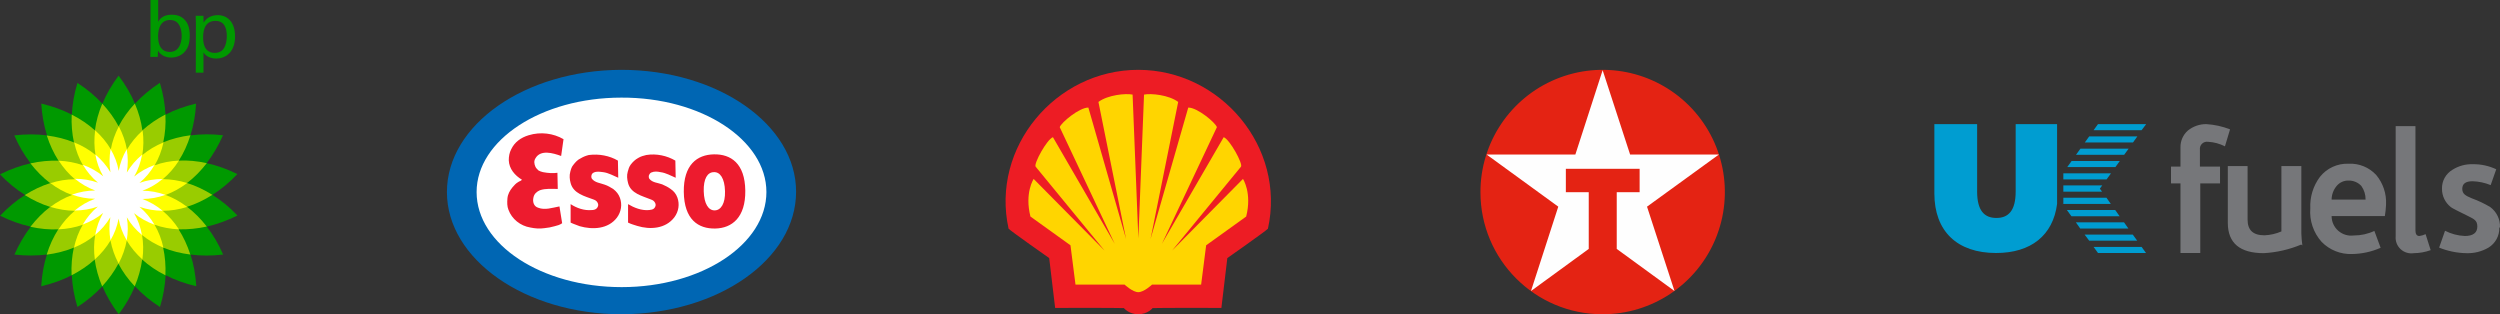 <svg height="45" viewBox="0 0 358 45" width="358" xmlns="http://www.w3.org/2000/svg"><rect x="0" y="0" width="358" height="45" fill="#333333" stroke="none"/><g fill="none" fill-rule="evenodd"><g fill-rule="nonzero" transform="translate(277 17)"><g fill="#009dd1"><path d="m23.432.772-.629.869h6.875l.654-.869z"/><path d="m29.072 2.533-.629.869h-6.899l.629-.869z"/><path d="m27.813 4.294-.629.869h-6.899l.629-.869z"/><path d="m26.555 6.055-.629.869h-6.899l.629-.869z"/><path d="m25.296 7.817-.629.869h-6.197v-.869z"/><path d="m23.698 10.012.315.434h-5.543v-.893h5.568z"/><path d="m25.272 12.207h-6.802v-.893h6.173z"/><path d="m26.53 13.969h-6.899l-.654-.893h6.923z"/><path d="m27.789 15.73h-6.899l-.629-.893h6.899z"/><path d="m29.048 17.467h-6.875l-.654-.869h6.899z"/><path d="m22.803 18.359.629.869h6.875l-.629-.869z"/></g><g transform="translate(0 .772)"><path d="m18.349 11.435.024.024v-.024z" fill="#fff"/><path d="m17.574 0v10.35c.014.064.014.129 0 .193v.893c-.581 4.487-3.728 7.021-8.739 7.021-5.568 0-8.835-3.112-8.835-8.54v-9.916h6.124v9.65c0 2.75 1.041 3.788 2.76 3.788 1.719 0 2.76-1.037 2.76-3.788v-9.65z" fill="#009dd1"/><path d="m42.337.772-.726 2.413c-.751-.386-1.577-.608-2.421-.651-.316-.048-.637.055-.865.278-.229.223-.338.54-.297.856v2.413h2.881v2.413h-2.832v9.964h-2.832v-9.964h-1.356v-2.413h1.356v-2.75c-.021-.922.369-1.805 1.065-2.413.74-.596 1.663-.92 2.614-.917 1.17.07 2.322.322 3.413.748m10.191 16.502c-1.7.71-3.509 1.126-5.35 1.23-3.437 0-5.156-1.448-5.156-4.343v-8.13h2.832v7.672c0 1.496.775 2.244 2.421 2.244.834-.034 1.655-.222 2.421-.555 0-.241 0-.41 0-.507v-8.854h2.856v9.65c.017.573.065 1.145.145 1.713m11.982-5.79c-.025.534-.081 1.065-.169 1.592h-7.625c0.0.805.348 1.571.955 2.103.607.531 1.414.776 2.216.672 1.021.003 2.029-.219 2.953-.651l.896 2.413c-1.282.566-2.665.869-4.067.893-1.642.067-3.235-.564-4.381-1.737-1.176-1.312-1.762-3.047-1.622-4.801-.078-1.618.41-3.212 1.38-4.511.985-1.24 2.504-1.939 4.091-1.882 1.499-.078 2.954.515 3.97 1.616.984 1.181 1.485 2.689 1.404 4.222m-2.929-.7c.011-.699-.201-1.383-.605-1.954-.468-.503-1.128-.783-1.815-.772-.675-.025-1.321.27-1.743.796-.448.545-.696 1.226-.702 1.93zm9.32 7.238c-.776.281-1.595.428-2.421.434-.684.106-1.379-.107-1.885-.578-.506-.471-.766-1.148-.705-1.835v-15.778h2.832v14.958c0 .507.194.772.557.772.311-.038.614-.128.896-.265zm9.828-3.233c.041 1.165-.551 2.262-1.549 2.871-.952.557-2.043.833-3.147.796-1.345-.022-2.675-.292-3.921-.796l.847-2.413c.879.449 1.845.704 2.832.748 1.186 0 1.791-.458 1.791-1.351 0-.893-.46-1.062-1.356-1.52-1.452-.7-2.275-1.134-2.421-1.255-.821-.635-1.296-1.618-1.283-2.654-.025-1.104.548-2.137 1.501-2.702.858-.547 1.862-.824 2.881-.796 1.171-.023 2.331.225 3.389.724l-.799 2.268c-.823-.338-1.7-.526-2.59-.555-.992 0-1.477.362-1.477 1.086 0 .724.46.989 1.404 1.375.9.329 1.767.741 2.59 1.23.936.682 1.464 1.789 1.404 2.943" fill="#76777a"/></g></g><g fill-rule="nonzero" transform="translate(212 10)"><path d="m0 17.525c-.01-7.083 4.25-13.473 10.791-16.188 6.541-2.715 14.075-1.219 19.083 3.789 5.008 5.008 6.504 12.541 3.789 19.083s-9.105 10.801-16.188 10.791c-9.651 0-17.475-7.824-17.475-17.475" fill="#e42313"/><path d="m27.788 31.672-8.271-6.027v-8.119h3.278v-3.354h-10.565v3.354h3.278v8.119l-8.271 6.027 3.908-12.078-10.263-7.464h12.709l3.908-12.078 3.934 12.078h12.709l-10.288 7.464z" fill="#fefefe"/></g><g transform="translate(0 10.84)"><path d="m34 20.019c-1.098-1.166-2.309-2.157-3.584-2.956 1.259-.799 2.47-1.805 3.568-2.972-1.437-.719-2.922-1.246-4.391-1.566.904-1.182 1.695-2.54 2.341-3.994-1.598-.192-3.164-.176-4.666.016.452-1.422.726-2.956.807-4.554-1.566.367-3.051.895-4.375 1.582-.081-1.486-.339-3.02-.807-4.554-1.34.879-2.551 1.885-3.568 2.972-.581-1.374-1.372-2.716-2.341-3.994-.969 1.278-1.744 2.636-2.325 4.01-1.017-1.102-2.228-2.109-3.568-2.972-.468 1.518-.726 3.052-.807 4.538-1.34-.687-2.809-1.214-4.375-1.582.097 1.598.371 3.132.823 4.554-1.501-.192-3.067-.192-4.682 0 .63 1.47 1.421 2.812 2.341 3.994-1.469.336-2.954.863-4.391 1.582 1.098 1.166 2.309 2.157 3.584 2.956-1.259.799-2.47 1.805-3.568 2.972 1.437.719 2.922 1.246 4.391 1.566-.904 1.182-1.695 2.54-2.341 3.994 1.598.192 3.164.176 4.65 0-.452 1.422-.726 2.956-.807 4.538 1.566-.367 3.051-.895 4.375-1.582.065 1.486.339 3.02.807 4.554 1.34-.879 2.551-1.869 3.568-2.972.581 1.374 1.372 2.732 2.341 4.01.969-1.278 1.744-2.636 2.325-4.01 1.017 1.102 2.228 2.109 3.584 2.972.468-1.518.726-3.052.807-4.554 1.34.687 2.825 1.214 4.391 1.582-.097-1.598-.371-3.116-.823-4.538 1.485.192 3.067.192 4.666 0-.63-1.47-1.421-2.812-2.341-3.994 1.469-.351 2.954-.879 4.391-1.598z" fill="#090"/><path d="m29.609 21.601c-.84-1.086-1.792-2.045-2.825-2.828 1.243-.383 2.454-.975 3.632-1.71-1.179-.735-2.389-1.31-3.632-1.694 1.033-.783 1.97-1.742 2.825-2.844-1.356-.304-2.696-.431-4.004-.367.694-1.086 1.259-2.301 1.663-3.627-1.372.176-2.68.511-3.891 1.007.274-1.262.387-2.588.307-3.978-1.227.639-2.341 1.39-3.293 2.269-.178-1.278-.533-2.572-1.082-3.835-.953 1.023-1.727 2.109-2.325 3.259-.597-1.134-1.388-2.237-2.341-3.243-.533 1.262-.888 2.556-1.049 3.819-.953-.863-2.083-1.63-3.326-2.253-.065 1.374.048 2.716.323 3.978-1.195-.495-2.502-.815-3.891-.991.42 1.31.985 2.524 1.679 3.611-1.292-.048-2.648.08-4.02.383.84 1.086 1.792 2.045 2.825 2.828-1.243.383-2.454.975-3.632 1.71 1.179.735 2.389 1.31 3.632 1.694-1.033.783-1.97 1.742-2.825 2.844 1.356.304 2.696.431 3.988.367-.694 1.086-1.259 2.301-1.663 3.627 1.372-.176 2.696-.511 3.891-1.007-.274 1.246-.387 2.588-.323 3.962 1.243-.639 2.357-1.39 3.31-2.253.178 1.278.533 2.572 1.066 3.835.936-1.023 1.727-2.109 2.325-3.243.597 1.134 1.388 2.237 2.341 3.243.533-1.262.888-2.556 1.066-3.835.953.863 2.083 1.63 3.326 2.253.065-1.374-.048-2.716-.323-3.962 1.195.495 2.519.815 3.891.991-.42-1.31-.985-2.524-1.679-3.611 1.324.032 2.68-.096 4.036-.399z" fill="#9c0"/><path d="m23.7 17.08c1.082-.399 2.131-.975 3.1-1.71-1.162-.367-2.341-.543-3.487-.559.888-.735 1.663-1.63 2.309-2.652-1.211.048-2.389.272-3.471.671.581-.991 1.001-2.093 1.259-3.275-1.13.463-2.147 1.07-3.035 1.805.194-1.134.21-2.317.048-3.515-.904.815-1.663 1.742-2.244 2.732-.21-1.134-.597-2.253-1.162-3.323-.549 1.07-.953 2.173-1.146 3.291-.581-.991-1.34-1.901-2.244-2.716-.161 1.198-.145 2.381.048 3.515-.888-.735-1.921-1.342-3.051-1.789.258 1.182.678 2.285 1.259 3.275-1.082-.383-2.26-.607-3.471-.655.662 1.023 1.437 1.901 2.309 2.652-1.162 0-2.341.192-3.503.559.969.735 2.002 1.31 3.1 1.694-1.082.399-2.131.975-3.1 1.71 1.162.351 2.341.543 3.487.559-.888.735-1.663 1.63-2.325 2.652 1.211-.048 2.389-.272 3.471-.655-.581.991-1.001 2.109-1.259 3.275 1.13-.463 2.147-1.07 3.035-1.805-.194 1.134-.21 2.301-.048 3.499.904-.815 1.663-1.726 2.244-2.716.21 1.134.597 2.237 1.162 3.307.565-1.07.953-2.173 1.162-3.307.581.991 1.34 1.901 2.244 2.716.161-1.198.145-2.381-.048-3.499.888.735 1.921 1.342 3.051 1.805-.258-1.182-.678-2.285-1.259-3.275 1.098.383 2.26.607 3.487.655-.662-1.023-1.437-1.901-2.325-2.652 1.162 0 2.341-.192 3.503-.559-.985-.751-2.018-1.326-3.1-1.71z" fill="#ff0"/><path d="m20.39 17.655c1.13 0 2.244-.208 3.293-.591-1.066-.383-2.163-.591-3.293-.591 1.066-.383 2.034-.959 2.89-1.678-1.13 0-2.244.176-3.31.559.872-.719 1.582-1.582 2.147-2.556-1.066.383-2.034.927-2.906 1.646.565-.975.936-2.029 1.13-3.116-.872.719-1.598 1.566-2.179 2.54.194-1.102.178-2.221-.016-3.323-.565.959-.953 1.997-1.146 3.084-.194-1.102-.597-2.157-1.162-3.116-.194 1.102-.21 2.221-.016 3.323-.565-.975-1.308-1.821-2.163-2.54.194 1.102.565 2.157 1.13 3.116-.872-.719-1.857-1.262-2.906-1.646.565.975 1.275 1.821 2.147 2.556-1.066-.383-2.179-.559-3.293-.559.856.719 1.824 1.278 2.89 1.678-1.13 0-2.244.208-3.31.591 1.066.383 2.163.591 3.293.591-1.066.383-2.034.959-2.906 1.678 1.13 0 2.244-.176 3.31-.559-.872.719-1.582 1.582-2.147 2.556 1.066-.383 2.05-.927 2.906-1.646-.565.975-.936 2.029-1.13 3.132.872-.719 1.598-1.566 2.163-2.524-.194 1.102-.178 2.221.016 3.307.565-.959.969-2.013 1.162-3.1.194 1.102.597 2.141 1.162 3.116.194-1.102.21-2.205.016-3.307.565.975 1.308 1.821 2.163 2.524-.194-1.102-.565-2.141-1.13-3.116.872.719 1.857 1.262 2.922 1.646-.565-.975-1.275-1.821-2.147-2.556 1.066.383 2.179.559 3.31.559-.856-.719-1.824-1.278-2.89-1.678z" fill="#fff"/></g><path d="m4.491 5.141c0 .965-.35 2.294-1.72 2.294-1.656 0-1.656-1.851-1.656-2.23s0-2.341 1.704-2.341c1.545-.016 1.672 1.693 1.672 2.278zm-3.345-5.141h-1.115v7.087l-.032 1.06h1.067l.032-.886c.111.174.255.38.573.601.51.348 1.035.38 1.322.38.812 0 1.609-.348 2.086-1.012.303-.38.573-1.012.573-2.151 0-1.297-.398-1.882-.701-2.215-.541-.617-1.29-.759-1.879-.759-1.354 0-1.784.743-1.943 1.012v-3.116zm6.418 5.378c0-.522 0-2.389 1.768-2.389 1.306 0 1.624 1.107 1.624 2.167 0 .427-.064 1.265-.478 1.851-.382.522-.972.569-1.258.569-1.545-.016-1.656-1.487-1.656-2.199zm-1.051 5.03h1.099v-2.911c.319.522.956.886 1.816.886 1.417 0 2.707-.965 2.707-3.164 0-2.183-1.21-3.053-2.485-3.053-.478 0-1.465.142-2.023 1.076l-.016-.981h-1.115c.016.569.032.712.032.965z" fill="#090" fill-rule="nonzero" transform="translate(21.524)"/><g transform="translate(144 10)"><path d="m19 35c-1.359 0-2.058-.882-2.058-.882-1.117-.048-9.846-.024-9.846-.024l-.85-7.137s-5.377-3.77-5.814-4.205c-2.581-11.648 6.748-22.752 18.568-22.752 11.82 0 21.149 11.104 18.568 22.752-.437.435-5.814 4.205-5.814 4.205l-.85 7.137s-8.729-.024-9.846.024c0 0-.699.882-2.058.882z" fill="#ed1c24"/><path d="m19.012 24.147-.825-20.601c-.995-.202-3.532.04-4.892 1.05l3.959 19.631s-5.4-18.823-5.4-18.823c-1.295-.016-3.907 2.162-4.101 2.807l7.877 16.703s-8.851-15.269-8.851-15.269c-.873.323-2.781 3.817-2.477 4.223 0 0 9.866 12.015 9.866 12.015l-10.15-10.26s-1.32 1.999-.459 5.386l5.733 4.119.718 5.628h7.029s1.15 1.084 1.966 1.084c.816 0 1.966-1.084 1.966-1.084h7.029l.718-5.628 5.733-4.119c.861-3.387-.459-5.386-.459-5.386l-10.15 10.26s9.866-12.015 9.866-12.015c.305-.406-1.604-3.9-2.477-4.223 0 0-8.851 15.269-8.851 15.269l7.877-16.703c-.194-.646-2.806-2.823-4.101-2.807 0 0-5.4 18.823-5.4 18.823l3.959-19.631c-1.36-1.01-3.898-1.252-4.892-1.05z" fill="#ffd500"/></g><g transform="translate(64 10)"><path d="m1.364 17.727c0 9.024 10.504 16.364 23.409 16.364 12.905-.06 23.409-7.34 23.409-16.424 0-9.024-10.504-16.303-23.409-16.303-12.965 0-23.409 7.34-23.409 16.364" fill="#fff"/><g fill-rule="nonzero"><path d="m0 17.5c0-9.637 11.223-17.5 25.024-17.5 13.801.048 24.976 7.863 24.976 17.548 0 9.637-11.223 17.452-25.024 17.452-13.801-.048-24.976-7.863-24.976-17.5m45.75 0c0-7.479-9.265-13.616-20.726-13.616-11.461 0-20.774 6.089-20.774 13.616 0 7.432 9.265 13.521 20.726 13.521 11.461.048 20.774-6.041 20.774-13.521" fill="#0066b3" transform="matrix(1 0 0 -1 0 35)"/><path d="m32.711 18.818c-1.21.708-2.71 1.039-4.161.803-.387-.094-.774-.189-1.161-.425-.435-.236-.774-.567-1.064-.944-.242-.33-.339-.661-.435-1.039-.145-.519-.097-1.039.048-1.605.387-1.511 2.032-1.841 3.29-2.361.242-.094.435-.189.581-.472.145-.236.097-.567-.145-.803-.194-.189-.484-.189-.726-.236-1.064-.094-2.129.33-3.0.85v-2.644c.484-.236.871-.33 1.306-.472 1.839-.567 4.064-.425 5.322 1.227.629.85.774 1.888.435 2.833-.194.519-.484.897-.968 1.227-.387.283-.774.472-1.21.661-.629.236-1.403.236-1.839.803-.097.142-.097.378-.048.519.097.189.145.283.339.378.435.189.871.142 1.306.047.774-.094 1.5-.519 2.177-.803zm-8.225 0c-1.21.708-2.71.991-4.161.803-.387-.094-.774-.236-1.161-.472-.435-.189-.774-.567-1.064-.944-.242-.283-.339-.614-.435-.991-.145-.519-.097-1.086.048-1.605.387-1.511 2.032-1.888 3.29-2.361.242-.094.435-.189.581-.472.145-.236.097-.567-.145-.803-.194-.189-.484-.236-.726-.236-1.064-.094-2.129.283-3.0.85 0-.047 0-2.691 0-2.644.484-.236.871-.33 1.306-.519 1.839-.519 4.064-.425 5.322 1.227.629.85.774 1.888.435 2.833-.194.519-.484.897-.968 1.275-.387.236-.774.472-1.21.614-.629.236-1.403.283-1.839.85-.097.142-.097.378-.048.519.048.189.145.283.339.378.435.189.871.094 1.306.047.774-.094 1.5-.519 2.177-.803zm-7.79 3.069c-1.452.85-3.29 1.086-4.984.567-1.113-.33-2.032-.991-2.516-2.03-.242-.472-.339-.991-.339-1.558.048-1.227.871-2.172 1.887-2.785-.145-.189-.339-.189-.532-.33-.339-.189-.581-.472-.823-.755-.387-.472-.677-.991-.726-1.605-.048-.567-.048-1.133.145-1.605.484-1.322 1.693-2.313 3.145-2.549.677-.142 1.306-.189 1.984-.094.532.047 1.016.142 1.5.283.387.094.726.189 1.064.425 0 .047-.387 2.408-.387 2.408-1.016-.189-2.081-.567-3.048-.189-.629.189-.823.85-.677 1.464.097.519.484.85.919 1.039.823.283 1.693.189 2.564.189l-.048 2.313c-.629-.094-1.355-.047-2.081.094-.242.047-.435.142-.629.236-.194.189-.339.33-.435.519-.194.425-.242.85 0 1.227.726 1.275 2.516.755 3.677.33zm21.531-4.721c-.919 0-1.5-.944-1.452-2.738.048-1.794.677-2.738 1.548-2.738.919 0 1.548.991 1.5 2.738-.048 1.888-.726 2.785-1.597 2.738m0 2.549c2.419.047 4.451-1.275 4.5-5.193.048-3.824-1.887-5.382-4.306-5.429-2.419-.047-4.451 1.275-4.5 5.24-.048 3.871 1.887 5.335 4.306 5.382" fill="#ed1b2e" transform="matrix(1 0 0 -1 0 31.818)"/></g></g></g></svg>